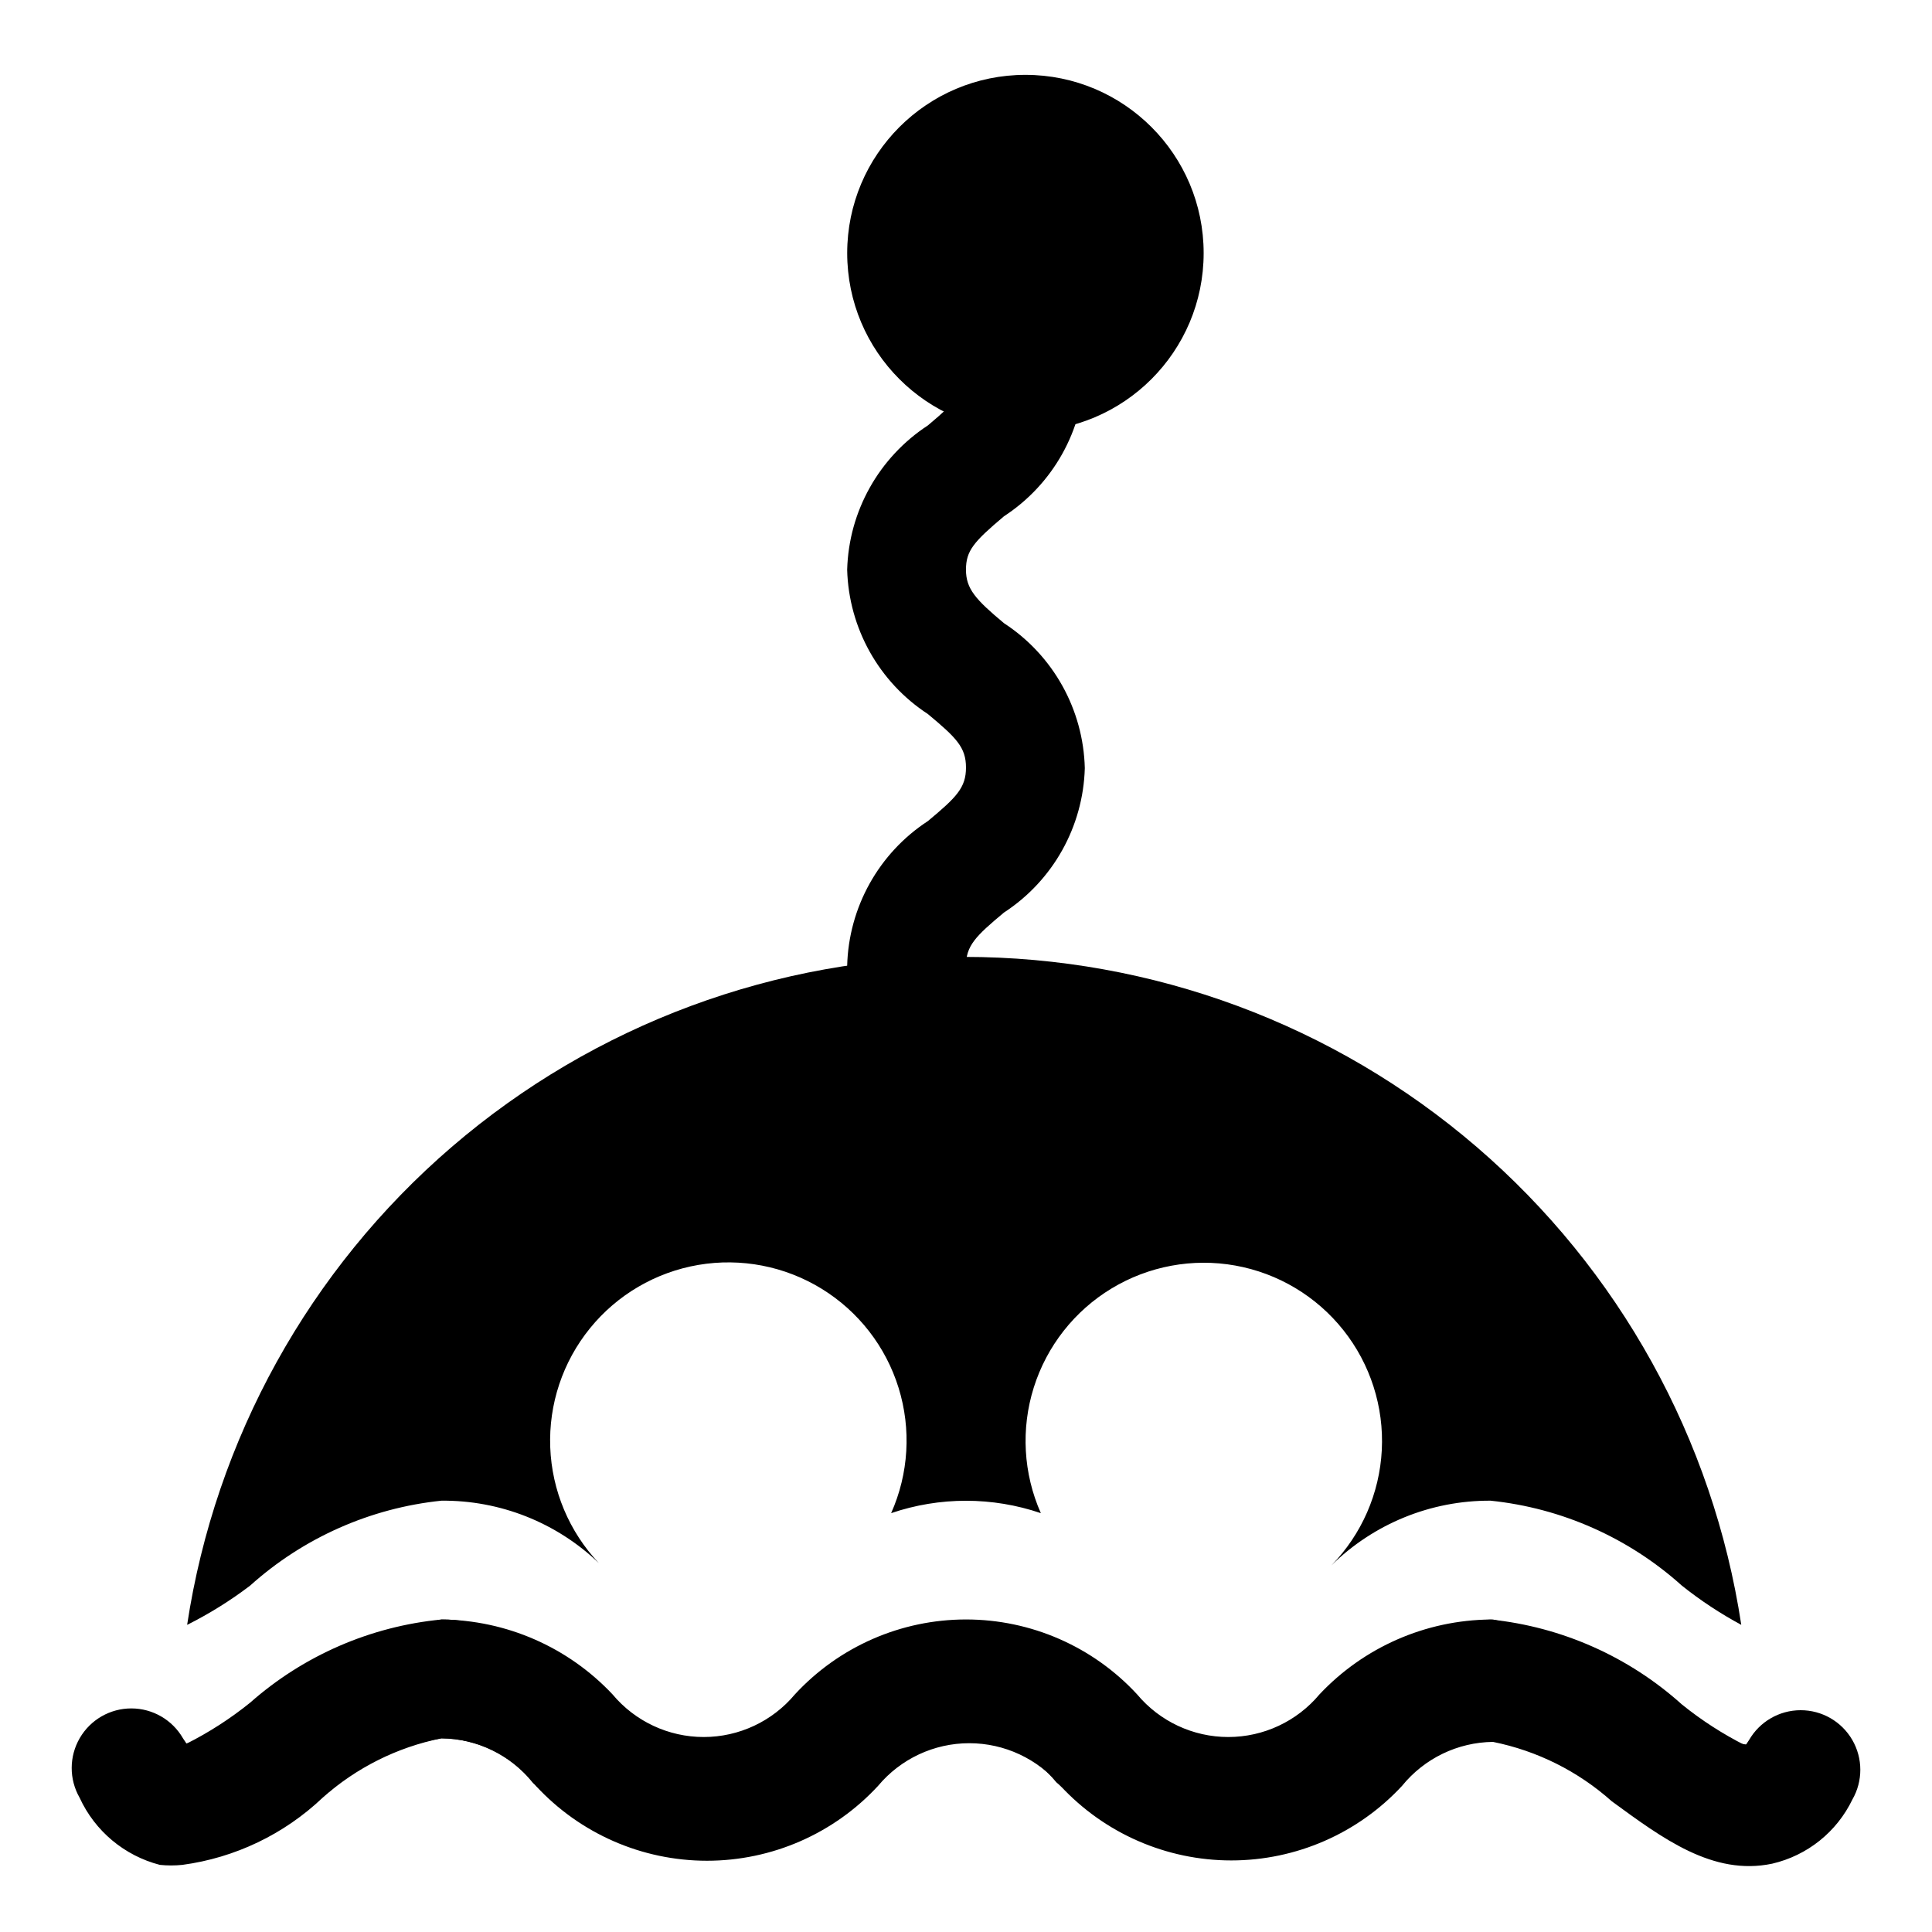 <?xml version="1.0" encoding="UTF-8"?>
<!-- Uploaded to: SVG Repo, www.svgrepo.com, Generator: SVG Repo Mixer Tools -->
<svg fill="#000000" width="800px" height="800px" version="1.1" viewBox="144 144 512 512" xmlns="http://www.w3.org/2000/svg">
 <g>
  <path d="m462.98 211.07c0 26.086-21.148 47.23-47.234 47.23-26.086 0-47.23-21.145-47.23-47.23 0-26.086 21.145-47.234 47.23-47.234 26.086 0 47.234 21.148 47.234 47.234"/>
  <path d="m384.25 415.74c-4.176 0-8.18-1.66-11.133-4.609-2.953-2.953-4.609-6.957-4.609-11.133 0.375-15.551 8.383-29.918 21.41-38.418 7.559-6.297 10.078-8.816 10.078-14.168 0-5.352-2.519-7.871-10.078-14.168v-0.004c-12.98-8.465-20.984-22.762-21.41-38.258 0.426-15.492 8.43-29.789 21.41-38.258 8.031-6.769 10.078-9.133 10.078-14.168 0-5.625 3-10.824 7.871-13.637s10.871-2.812 15.742 0c4.871 2.812 7.875 8.012 7.875 13.637-0.43 15.492-8.43 29.789-21.414 38.258-8.031 6.769-10.078 9.133-10.078 14.168 0 5.039 2.519 7.871 10.078 14.168v0.004c13.027 8.496 21.035 22.863 21.414 38.414-0.43 15.492-8.43 29.793-21.414 38.258-7.559 6.297-10.078 8.816-10.078 14.168l0.004 0.004c0 4.176-1.66 8.18-4.613 11.133-2.953 2.949-6.957 4.609-11.133 4.609z"/>
  <path d="m192.34 638.21c-1.992 0.207-3.996 0.207-5.984 0-9.398-2.434-17.207-8.965-21.254-17.793-2.812-4.891-2.801-10.914 0.031-15.797 2.832-4.883 8.055-7.883 13.695-7.871 5.644 0.012 10.855 3.031 13.668 7.926l0.945 1.418c5.984-3.016 11.633-6.656 16.844-10.863 14.152-12.508 31.898-20.223 50.699-22.043 17.188 0.148 33.566 7.312 45.34 19.836 5.984 7.164 14.836 11.305 24.168 11.305s18.184-4.141 24.168-11.305c11.684-12.652 28.121-19.848 45.344-19.848 17.219 0 33.66 7.195 45.34 19.848 5.984 7.164 14.836 11.305 24.168 11.305 9.332 0 18.184-4.141 24.168-11.305 11.773-12.523 28.156-19.688 45.344-19.836 18.855 1.953 36.605 9.836 50.695 22.512 5.215 4.211 10.859 7.852 16.844 10.863l0.945-1.418v0.004c2.812-4.894 8.023-7.918 13.668-7.926 5.644-0.012 10.863 2.988 13.695 7.871 2.832 4.883 2.844 10.902 0.031 15.797-4.141 8.598-11.957 14.848-21.254 17.004-15.742 3.305-29.125-6.769-42.508-16.531-8.91-7.953-19.781-13.387-31.488-15.742-9.363 0.109-18.191 4.379-24.09 11.648-11.68 12.602-28.082 19.766-45.262 19.766-17.184 0-33.586-7.164-45.266-19.766-5.981-7.16-14.836-11.301-24.168-11.301s-18.184 4.141-24.164 11.301c-11.684 12.652-28.125 19.848-45.344 19.848-17.223 0-33.66-7.195-45.344-19.848-5.914-7.883-15.176-12.547-25.031-12.594-11.711 2.356-22.578 7.793-31.488 15.742-10.207 9.691-23.211 15.918-37.156 17.793z"/>
  <path d="m210.28 564.21c14.094-12.676 31.844-20.559 50.699-22.512 15.531-0.145 30.504 5.785 41.719 16.531-7.871-8.324-12.445-19.223-12.879-30.672-0.434-11.445 3.312-22.66 10.531-31.551 7.219-8.895 17.426-14.859 28.719-16.789 11.293-1.926 22.898 0.316 32.66 6.309 9.762 5.992 17.016 15.328 20.406 26.273 3.391 10.941 2.688 22.742-1.977 33.203 12.863-4.379 26.812-4.379 39.676 0-4.656-10.504-5.32-22.348-1.871-33.312 3.453-10.961 10.781-20.289 20.613-26.234s21.496-8.105 32.809-6.07c11.309 2.035 21.488 8.125 28.633 17.129 7.141 9 10.758 20.297 10.172 31.773-0.59 11.477-5.34 22.348-13.367 30.57 11.242-11.074 26.414-17.246 42.195-17.16 18.855 1.953 36.605 9.836 50.695 22.512 4.926 3.93 10.195 7.406 15.742 10.395-7.481-49.258-32.371-94.203-70.152-126.68-37.781-32.477-85.957-50.336-135.78-50.336-49.824 0-97.996 17.859-135.78 50.336-37.781 32.48-62.672 77.426-70.152 126.68 5.875-2.941 11.461-6.418 16.688-10.395z"/>
  <path d="m571.14 588.93c-8.91-7.949-19.781-13.387-31.488-15.742-9.363 0.109-18.191 4.379-24.09 11.648-11.68 12.602-28.082 19.766-45.262 19.766-17.184 0-33.586-7.164-45.266-19.766-5.981-7.16-14.836-11.301-24.168-11.301s-18.184 4.141-24.164 11.301c-11.684 12.652-28.125 19.852-45.344 19.852-17.223 0-33.66-7.199-45.344-19.852-6.106-7.527-15.34-11.824-25.031-11.648-11.711 2.356-22.578 7.793-31.488 15.742-10.121 9.344-22.875 15.336-36.527 17.164h-1.574c0 4.176 1.656 8.18 4.609 11.133 2.953 2.949 6.957 4.609 11.133 4.609h14.801c3.336 0.012 6.586-1.035 9.289-2.992 8.418-7.379 18.719-12.285 29.758-14.168 9.441 0.102 18.34 4.434 24.242 11.809l2.047 1.891v-0.004c11.48 11.434 27.02 17.852 43.219 17.852s31.738-6.418 43.219-17.852l2.047-1.891v0.004c5.902-7.375 14.801-11.707 24.246-11.809 9.305 0.156 18.066 4.422 23.93 11.648l2.363 2.047c11.477 11.434 27.016 17.852 43.215 17.852 16.199 0 31.738-6.418 43.219-17.852l2.203-1.891v0.004c5.867-7.332 14.699-11.66 24.09-11.809 11.125 2.039 21.477 7.106 29.914 14.641 2.699 1.957 5.953 3.004 9.289 2.992h14.641c4.176 0 8.18-1.66 11.133-4.613 2.953-2.949 4.609-6.957 4.609-11.133-14.078-1.625-27.242-7.816-37.469-17.633z"/>
 </g>
</svg>